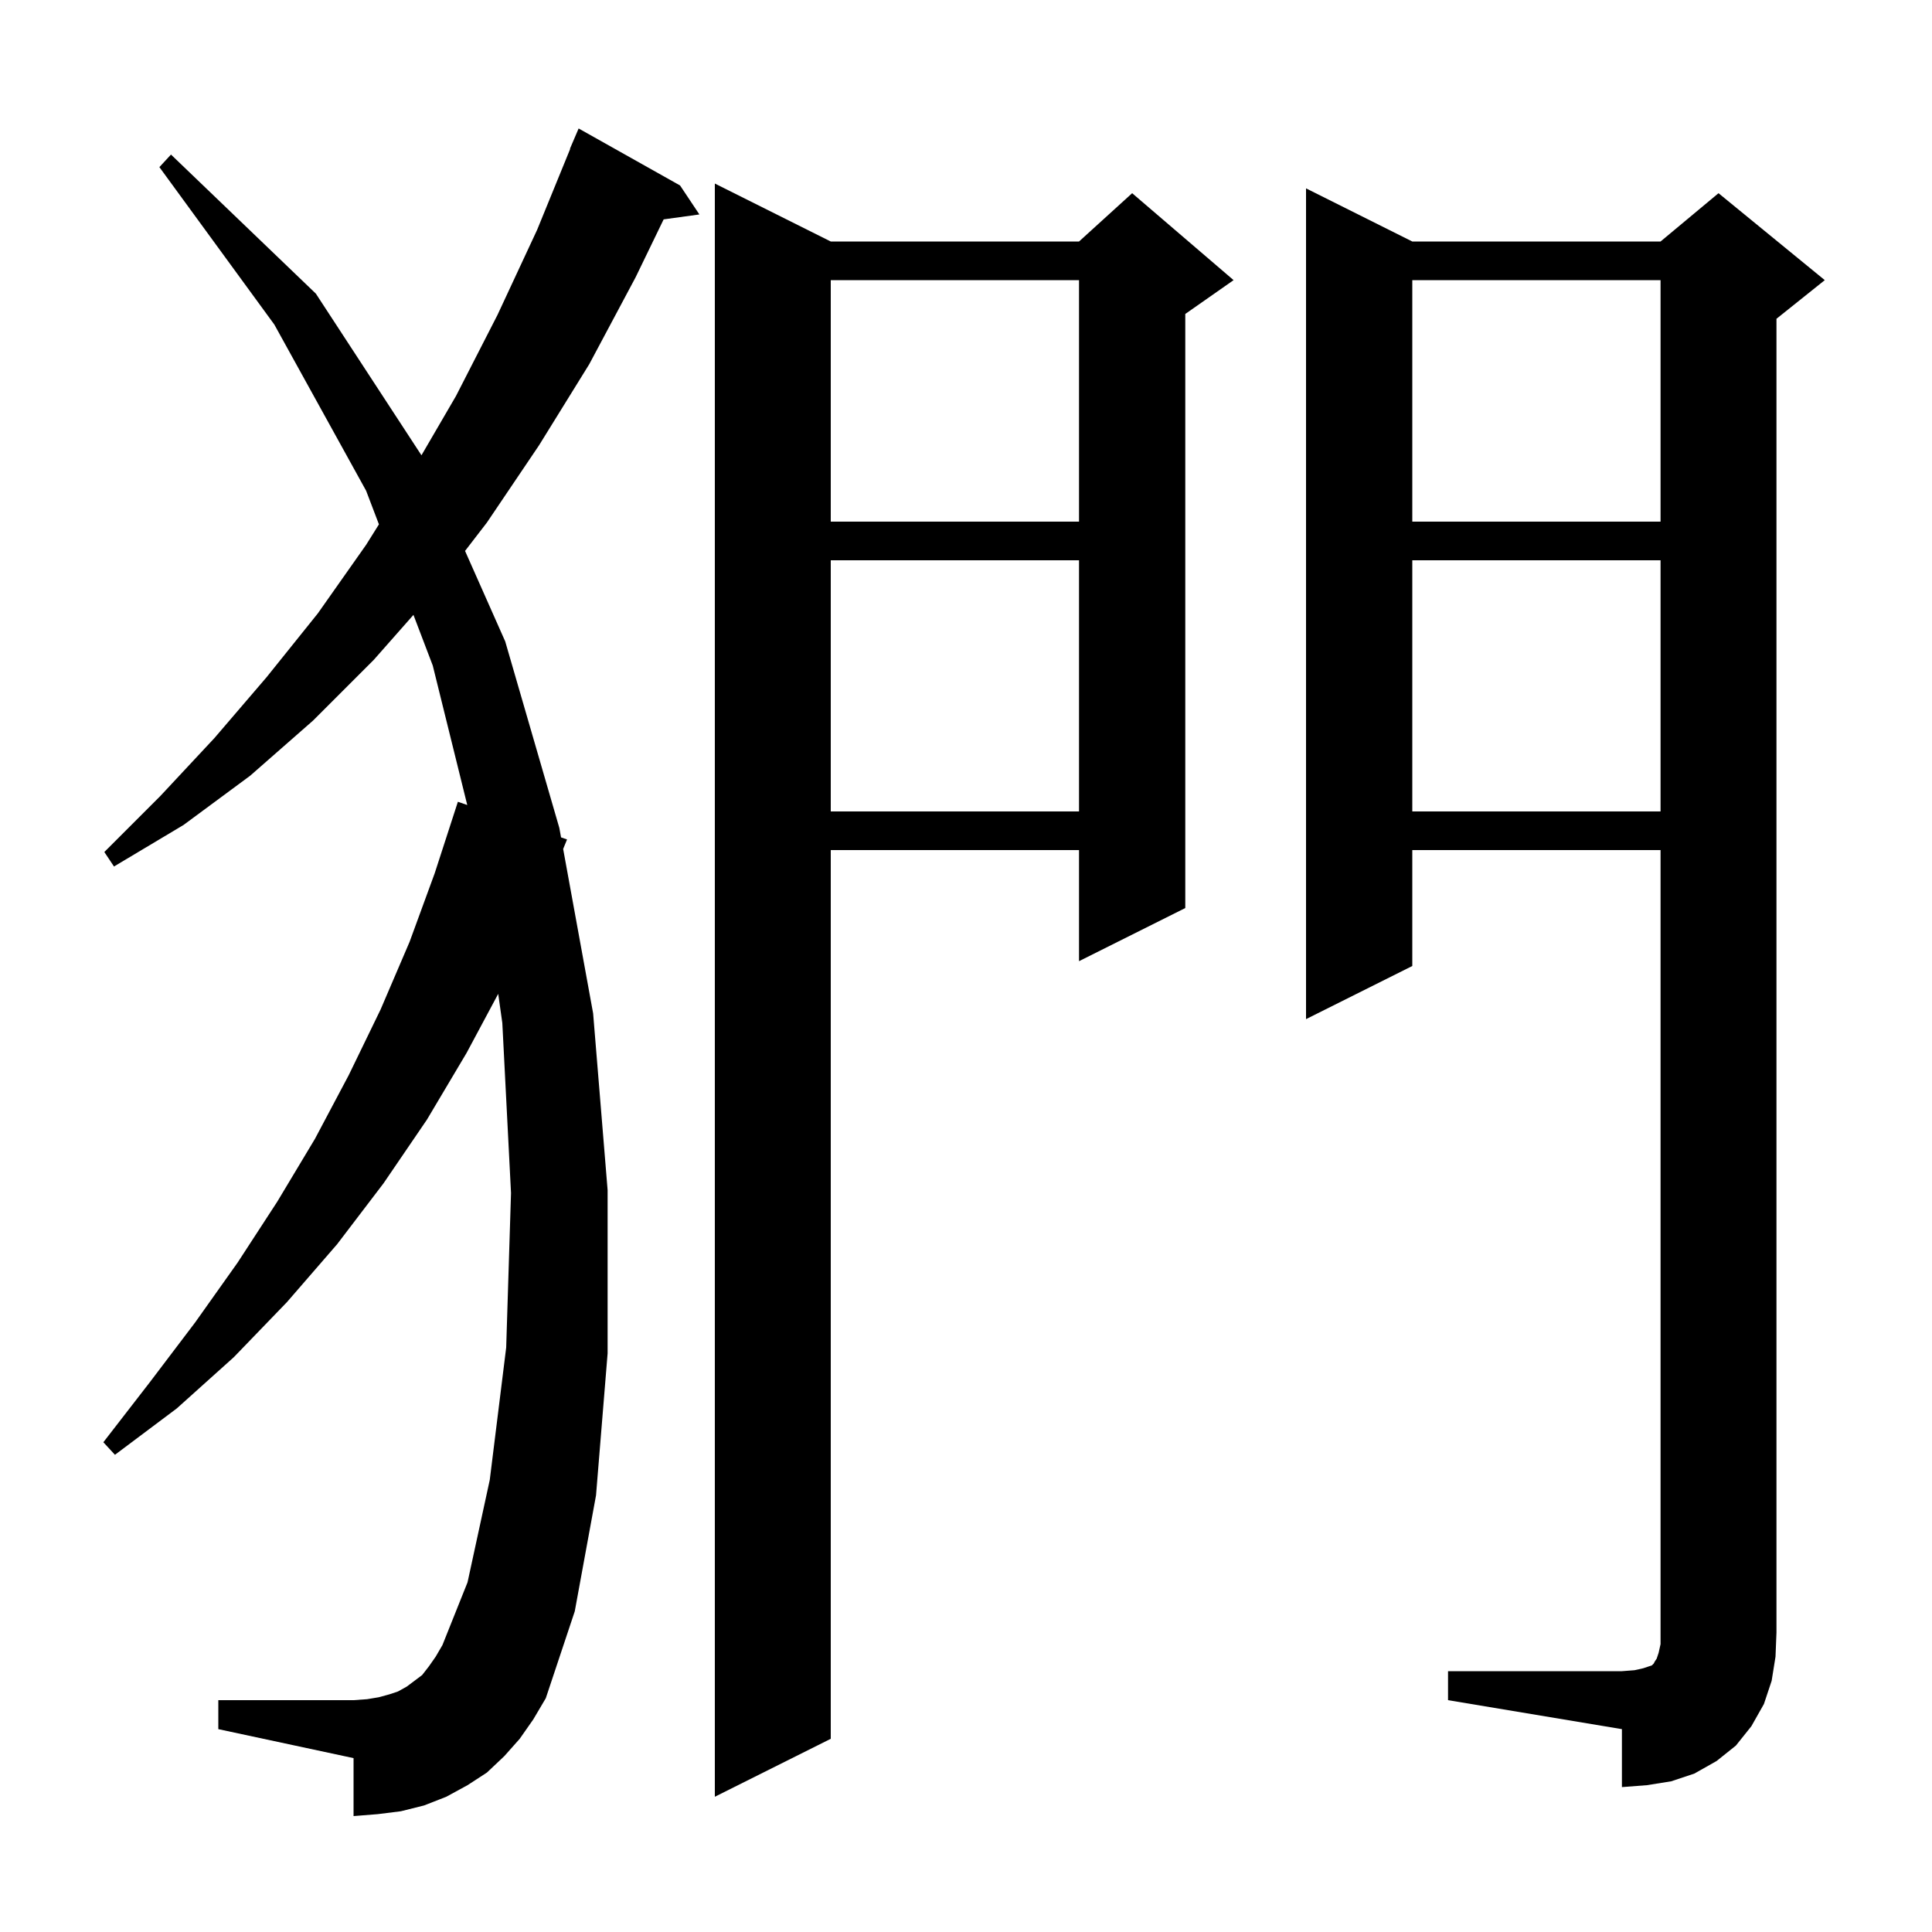 <svg xmlns="http://www.w3.org/2000/svg" xmlns:xlink="http://www.w3.org/1999/xlink" version="1.1" baseProfile="full" viewBox="0 0 200 200" width="200" height="200"><g fill="currentColor"><path d="M 86.0 25.0 L 111.7 25.0 L 117.2 20.0 L 127.7 29.0 L 122.7 32.5 L 122.7 94.0 L 111.7 99.5 L 111.7 88.0 L 86.0 88.0 L 86.0 180.0 L 74.0 186.0 L 74.0 19.0 Z M 149.9 173.0 L 167.9 173.0 L 169.2 172.9 L 170.1 172.7 L 171.0 172.4 L 171.2 172.2 L 171.3 172.0 L 171.5 171.7 L 171.7 171.1 L 171.9 170.2 L 171.9 88.0 L 146.2 88.0 L 146.2 100.0 L 135.2 105.5 L 135.2 19.5 L 146.2 25.0 L 171.9 25.0 L 177.9 20.0 L 188.9 29.0 L 183.9 33.0 L 183.9 169.0 L 183.8 171.5 L 183.4 174.0 L 182.6 176.4 L 181.3 178.7 L 179.7 180.7 L 177.7 182.3 L 175.4 183.6 L 173.0 184.4 L 170.5 184.8 L 167.9 185.0 L 167.9 179.0 L 149.9 176.0 Z M 53.8 180.0 L 52.2 181.8 L 50.4 183.5 L 48.4 184.8 L 46.2 186.0 L 43.9 186.9 L 41.5 187.5 L 39.1 187.8 L 36.6 188.0 L 36.6 182.0 L 22.6 179.0 L 22.6 176.0 L 36.6 176.0 L 38.0 175.9 L 39.2 175.7 L 40.3 175.4 L 41.2 175.1 L 42.1 174.6 L 43.7 173.4 L 44.4 172.5 L 45.1 171.5 L 45.8 170.3 L 48.4 163.8 L 50.7 153.2 L 52.4 139.5 L 52.9 123.5 L 52.0 105.9 L 51.574 102.883 L 48.3 109.0 L 44.2 115.9 L 39.7 122.5 L 34.9 128.8 L 29.7 134.8 L 24.2 140.5 L 18.3 145.8 L 11.9 150.6 L 10.7 149.3 L 15.5 143.1 L 20.2 136.9 L 24.6 130.7 L 28.7 124.4 L 32.6 117.9 L 36.1 111.3 L 39.4 104.5 L 42.4 97.5 L 45.0 90.4 L 47.4 83.0 L 48.37 83.335 L 44.8 68.9 L 42.8 63.653 L 38.7 68.3 L 32.4 74.6 L 25.9 80.3 L 19.0 85.4 L 11.8 89.7 L 10.8 88.2 L 16.6 82.4 L 22.2 76.4 L 27.6 70.1 L 32.9 63.5 L 37.9 56.4 L 39.227 54.282 L 37.9 50.8 L 28.4 33.6 L 16.5 17.3 L 17.7 16.0 L 32.7 30.4 L 43.629 47.132 L 47.2 41.0 L 51.5 32.6 L 55.6 23.8 L 59.028 15.409 L 59.0 15.4 L 59.9 13.3 L 70.4 19.2 L 72.4 22.2 L 68.7 22.71 L 65.8 28.7 L 61.0 37.7 L 55.8 46.1 L 50.4 54.1 L 48.142 57.032 L 52.3 66.4 L 57.9 85.7 L 58.08 86.686 L 58.7 86.9 L 58.298 87.885 L 61.4 104.9 L 62.9 123.2 L 62.9 140.1 L 61.7 154.8 L 59.5 166.8 L 56.5 175.8 L 55.2 178.0 Z M 146.2 58.0 L 146.2 84.0 L 171.9 84.0 L 171.9 58.0 Z M 86.0 58.0 L 86.0 84.0 L 111.7 84.0 L 111.7 58.0 Z M 146.2 29.0 L 146.2 54.0 L 171.9 54.0 L 171.9 29.0 Z M 86.0 29.0 L 86.0 54.0 L 111.7 54.0 L 111.7 29.0 Z "/></g></svg>